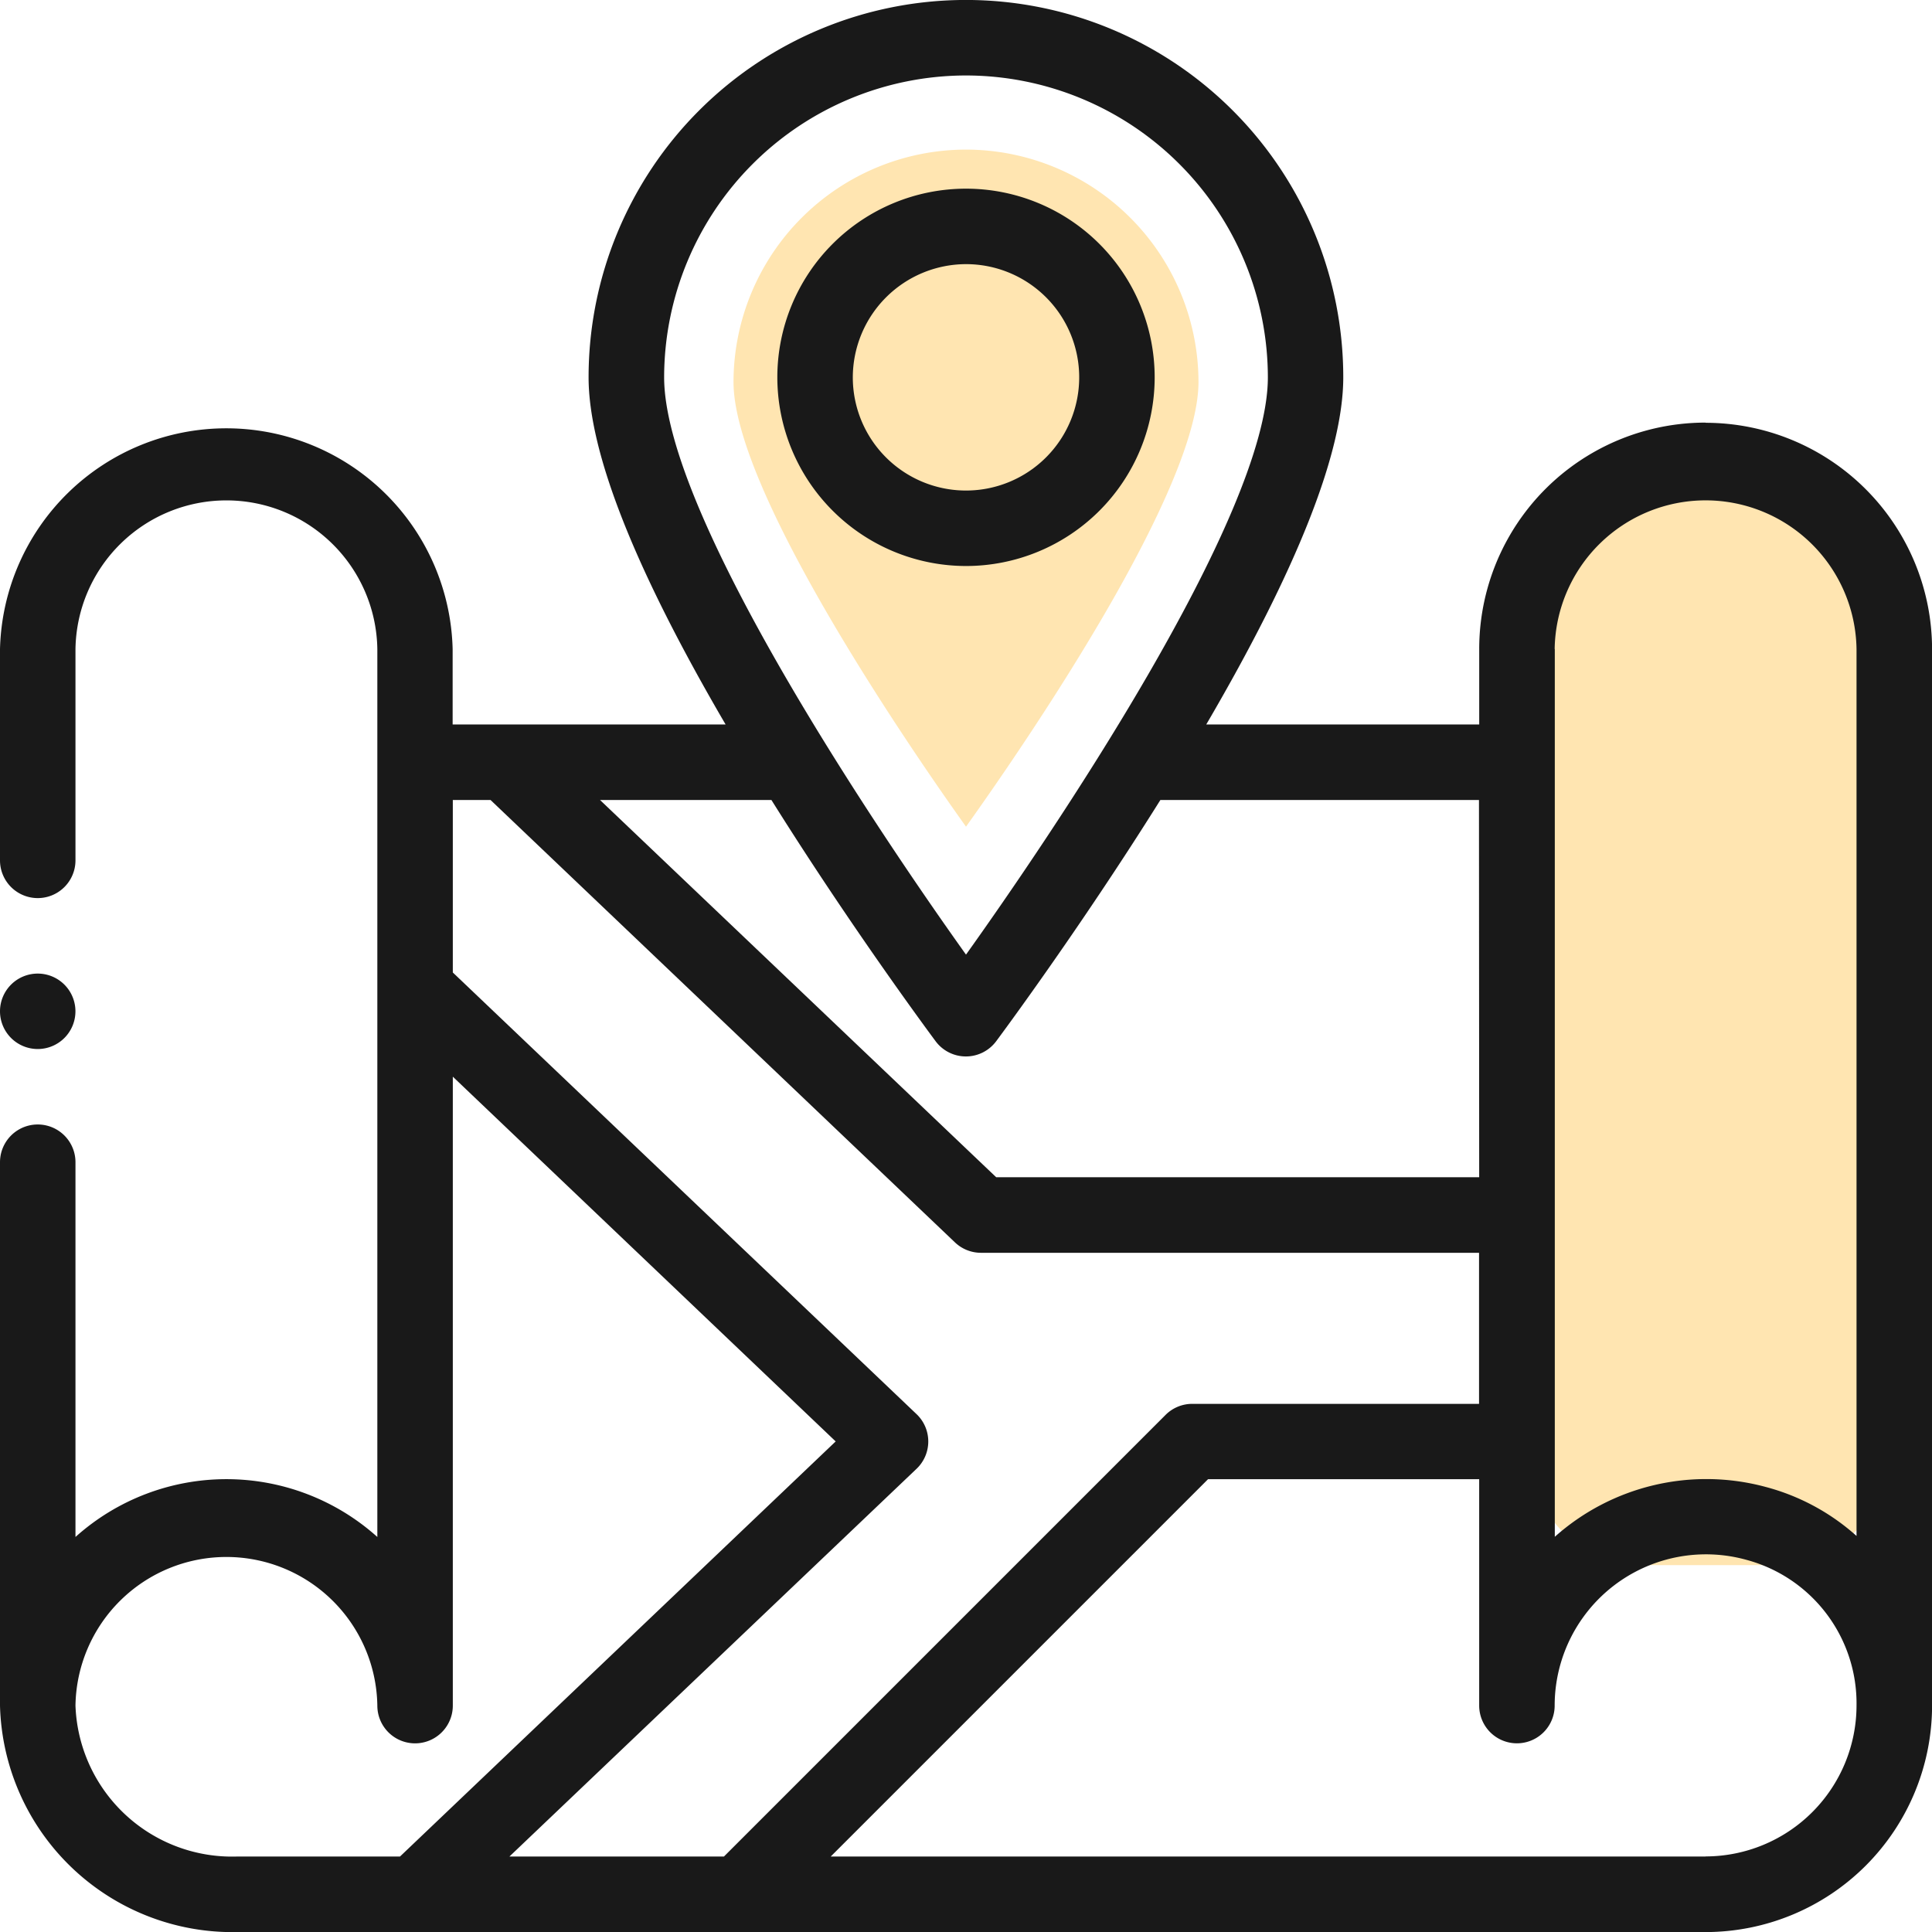 <svg xmlns="http://www.w3.org/2000/svg" width="54.498" height="54.498" viewBox="0 0 54.498 54.498">
  <g id="Group_2796" data-name="Group 2796" transform="translate(-327.852 -582.851)">
    <g id="Group_2263" data-name="Group 2263" transform="translate(327.852 582.851)">
      <path id="Path_13336" data-name="Path 13336" d="M182.558,20a6.565,6.565,0,0,1,6.558,6.558c0,3.044-4.8,10.082-6.558,12.541C180.774,36.6,176,29.574,176,26.558A6.565,6.565,0,0,1,182.558,20Z" transform="translate(-155.309 -15.78)" fill="#ffe5b1"/>
      <rect id="Rectangle_497" data-name="Rectangle 497" width="10" height="31" rx="3" transform="translate(43.148 13.149)" fill="#ffe5b1"/>
      <g id="place" transform="translate(0 0)">
        <path id="Path_13333" data-name="Path 13333" d="M48.112,11.921a6.385,6.385,0,0,0-6.386,6.386v2.129h-7.7c2.565-4.387,3.865-7.676,3.865-9.793a10.644,10.644,0,1,0-21.288,0c0,2.116,1.3,5.406,3.865,9.793h-7.7V18.308A6.386,6.386,0,0,0,0,18.308v5.961a1.064,1.064,0,0,0,2.129,0V18.308a4.258,4.258,0,0,1,8.515,0V43.355a6.373,6.373,0,0,0-8.515,0V32.784a1.064,1.064,0,1,0-2.129,0V48.112A6.562,6.562,0,0,0,6.69,54.5H48.112A6.393,6.393,0,0,0,54.5,48.112v-29.8a6.393,6.393,0,0,0-6.386-6.386Zm-4.258,6.386a4.258,4.258,0,0,1,8.515,0V43.326A6.221,6.221,0,0,0,49.8,41.942a6.423,6.423,0,0,0-5.942,1.408V18.308Zm-2.129,14.9H28.1L16.925,22.566H21.76c2.324,3.712,4.613,6.779,4.636,6.811a1.065,1.065,0,0,0,1.7,0c.024-.032,2.313-3.1,4.636-6.811h8.987ZM27.249,2.129a8.525,8.525,0,0,1,8.515,8.515c0,3.952-6.234,13.091-8.515,16.284-2.317-3.244-8.515-12.368-8.515-16.284A8.525,8.525,0,0,1,27.249,2.129ZM2.129,48.112a4.258,4.258,0,0,1,8.515,0,1.064,1.064,0,1,0,2.129,0V30.371l10.8,10.289L11.283,52.369H6.69A4.42,4.42,0,0,1,2.129,48.112Zm23.725-6.68a1.064,1.064,0,0,0,0-1.542L12.773,27.432V22.566h1.064l13.1,12.479a1.065,1.065,0,0,0,.734.294h14.05V39.6h-8.09a1.064,1.064,0,0,0-.753.312L20.421,52.369H14.37ZM48.112,52.369H23.433L34.077,41.725h7.648v6.386a1.064,1.064,0,0,0,2.129,0A4.268,4.268,0,0,1,49.263,44a4.192,4.192,0,0,1,3.106,4.108,4.263,4.263,0,0,1-4.258,4.258Zm0,0" fill="#191919"/>
        <path id="Path_13334" data-name="Path 13334" d="M211.322,60.644A5.322,5.322,0,1,0,206,55.322,5.328,5.328,0,0,0,211.322,60.644Zm0-8.515a3.193,3.193,0,1,1-3.193,3.193A3.2,3.2,0,0,1,211.322,52.129Zm0,0" transform="translate(-184.073 -44.678)" fill="#191919"/>
        <path id="Path_13335" data-name="Path 13335" d="M1.064,260.129A1.064,1.064,0,1,0,0,259.064,1.065,1.065,0,0,0,1.064,260.129Zm0,0" transform="translate(0 -230.538)" fill="#191919"/>
      </g>
    </g>
  </g>
</svg>

